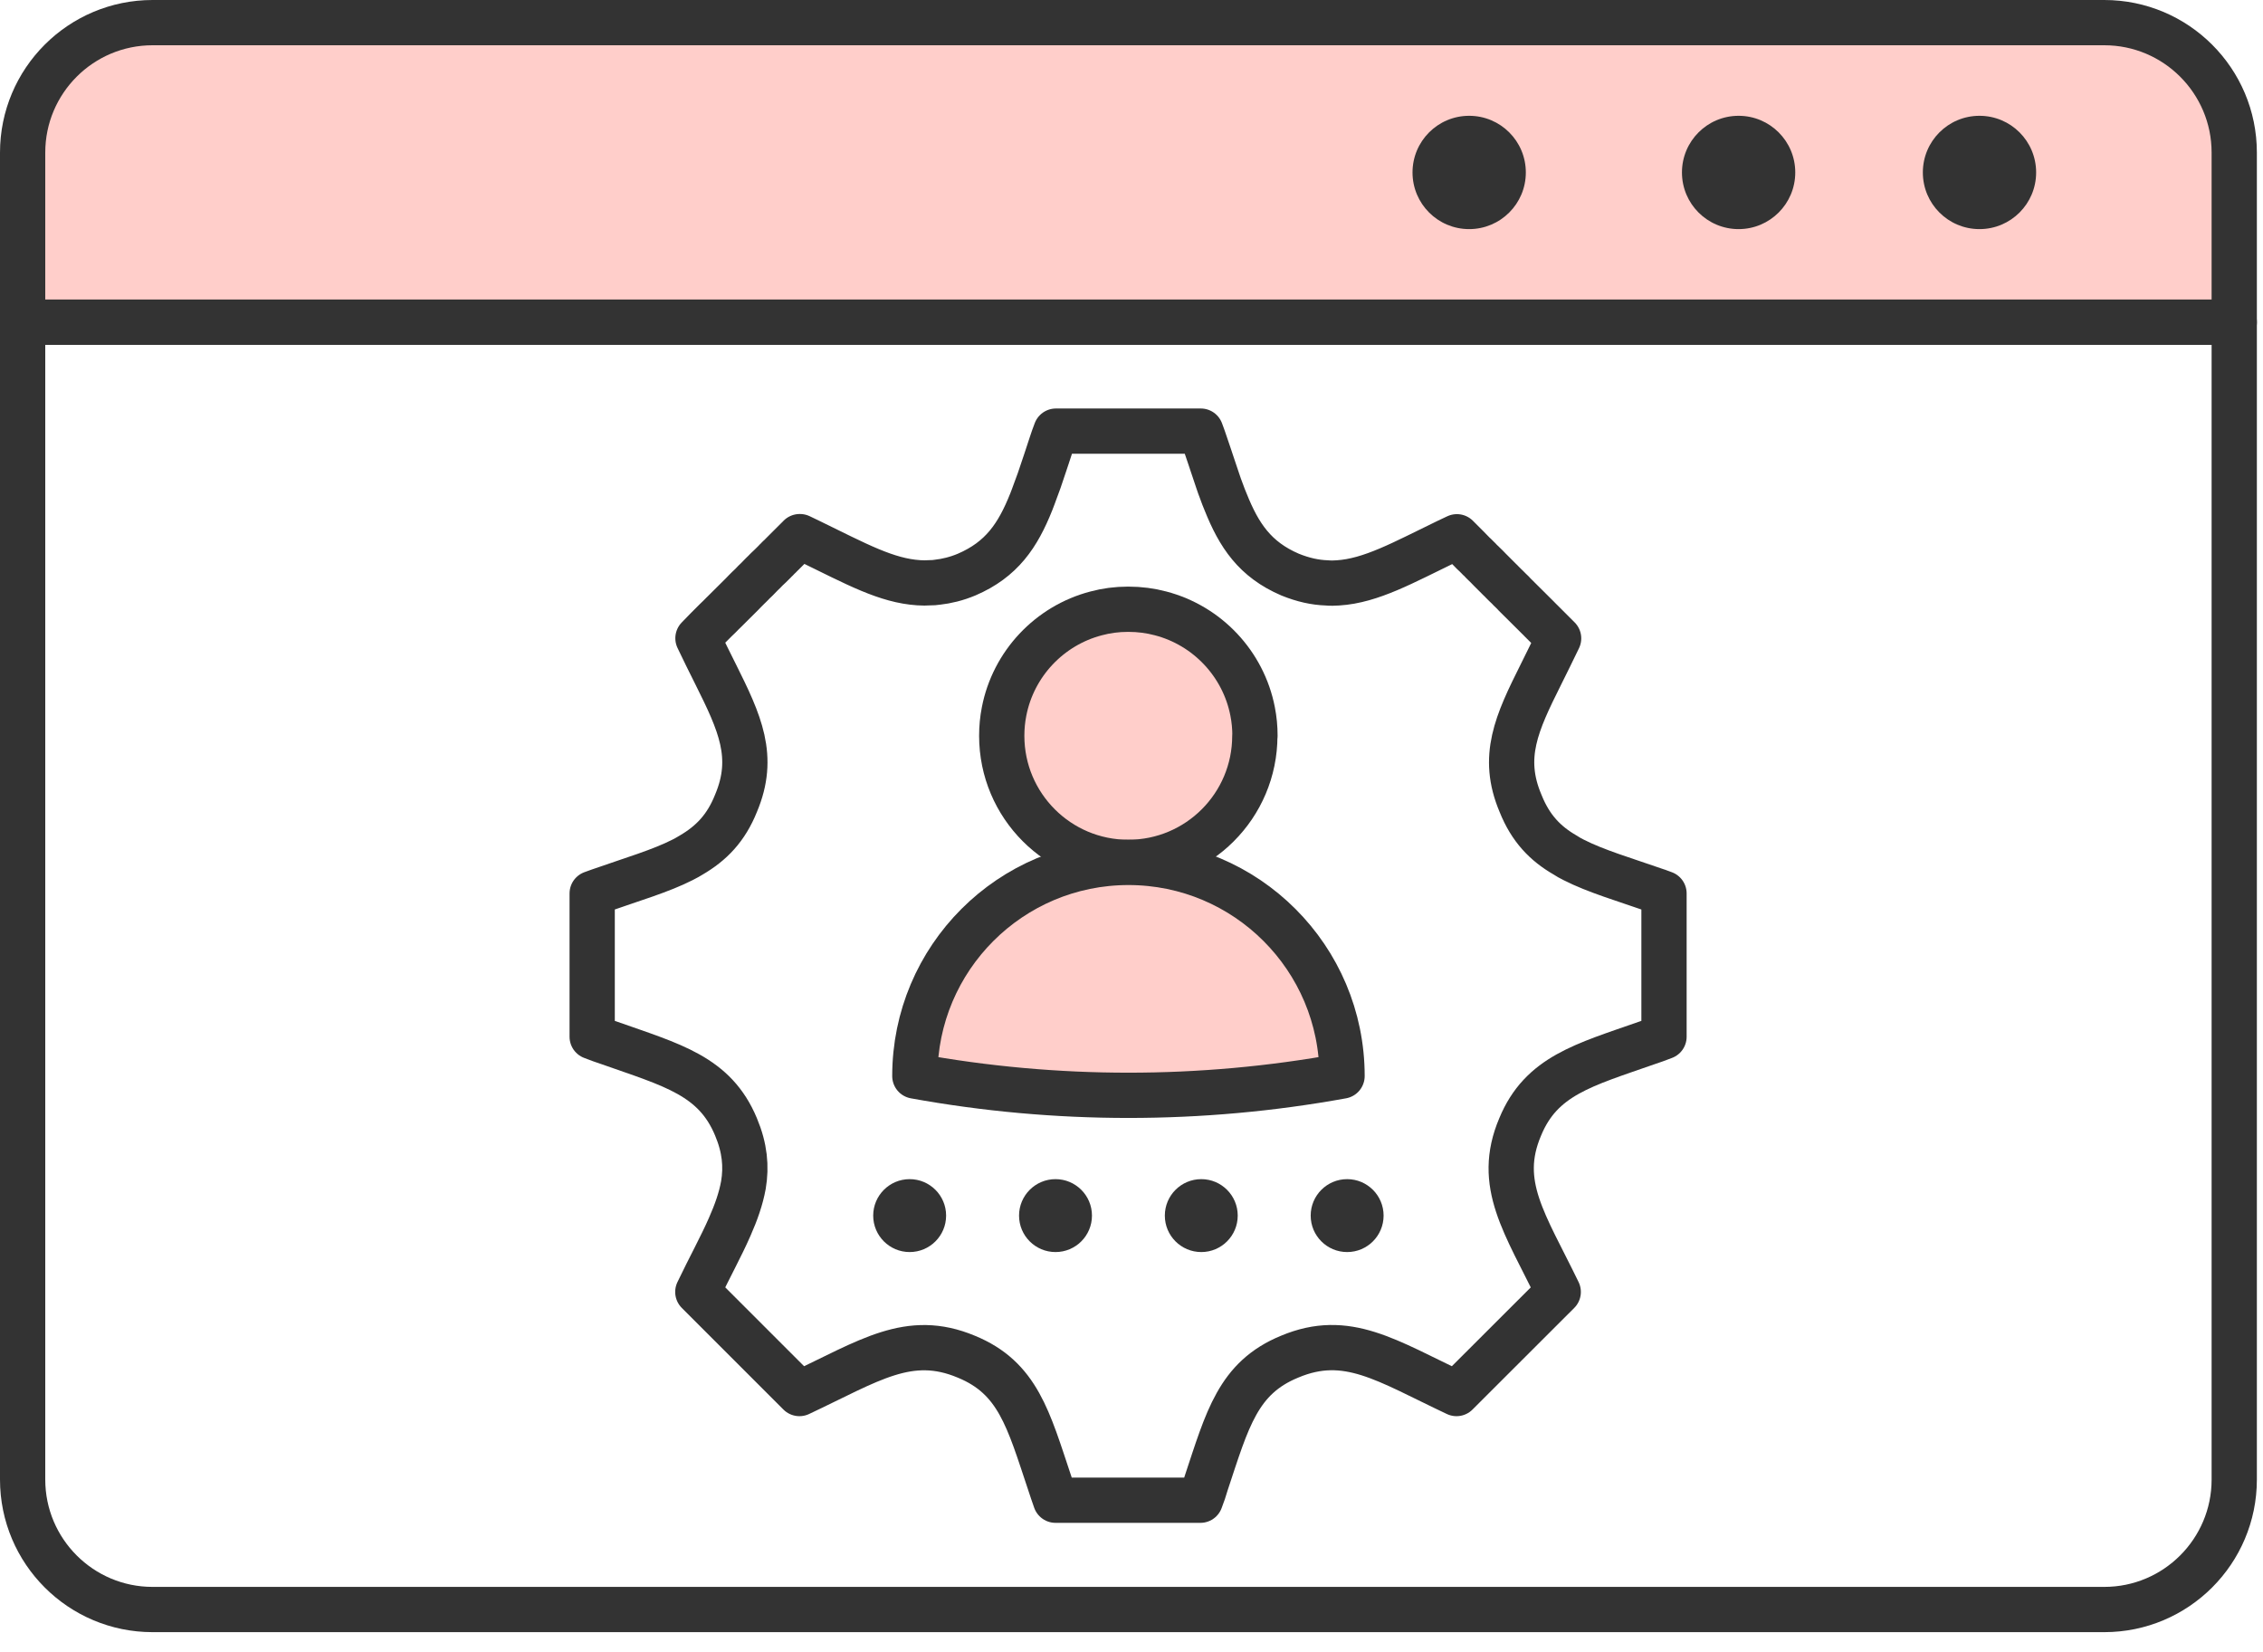 <svg width="100" height="73" fill="none" xmlns="http://www.w3.org/2000/svg"><path d="M98.729 6.742V14.24H1V6.742C1 3.572 3.572 1 6.742 1H92.987C96.156 1 98.729 3.572 98.729 6.742Z" fill="#FFCECA" stroke="#333333" stroke-width="2" stroke-linejoin="round"/><path d="M87.472 10.124C88.856 10.124 89.975 9.004 89.975 7.621C89.975 6.237 88.856 5.117 87.472 5.117C86.088 5.117 84.969 6.237 84.969 7.621C84.969 9.004 86.088 10.124 87.472 10.124Z" fill="#333333"/><path d="M76.828 10.124C78.211 10.124 79.331 9.004 79.331 7.621C79.331 6.237 78.211 5.117 76.828 5.117C75.444 5.117 74.324 6.237 74.324 7.621C74.324 9.004 75.444 10.124 76.828 10.124Z" fill="#333333"/><path d="M64.921 10.124C66.305 10.124 67.425 9.004 67.425 7.621C67.425 6.237 66.305 5.117 64.921 5.117C63.538 5.117 62.418 6.237 62.418 7.621C62.418 9.004 63.538 10.124 64.921 10.124Z" fill="#333333"/><path d="M98.729 14.234V65.381C98.729 68.55 96.156 71.123 92.987 71.123H6.742C3.572 71.123 1 68.55 1 65.381V14.234H98.729Z" stroke="#333333" stroke-width="2" stroke-linecap="round" stroke-linejoin="round"/><path d="M73.244 39.376C71.745 38.854 70.522 38.498 69.54 37.998C69.408 37.935 69.282 37.861 69.167 37.786C68.289 37.281 67.634 36.609 67.192 35.501C66.319 33.445 67.02 31.947 68.094 29.799C68.335 29.305 68.605 28.777 68.874 28.209L68.076 27.411C68.03 27.359 67.979 27.313 67.933 27.267L67.72 27.055C67.502 26.837 67.244 26.578 66.928 26.268C66.882 26.211 66.83 26.165 66.784 26.119C66.733 26.073 66.687 26.027 66.647 25.981C66.601 25.941 66.561 25.901 66.515 25.855L66.388 25.728C66.348 25.688 66.308 25.642 66.268 25.608C66.199 25.539 66.118 25.453 66.038 25.378C65.969 25.309 65.9 25.24 65.831 25.171C65.745 25.079 65.653 24.988 65.556 24.896L65.47 24.81C65.447 24.781 65.412 24.758 65.389 24.729L65.315 24.655C65.269 24.603 65.217 24.563 65.177 24.517C65.154 24.494 65.131 24.471 65.108 24.454C65.022 24.362 64.93 24.27 64.838 24.178L64.379 23.719C64.235 23.788 64.092 23.851 63.954 23.92C62.007 24.861 60.589 25.665 59.125 25.757C58.964 25.768 58.798 25.774 58.626 25.757C58.115 25.74 57.586 25.625 57.006 25.39C55.456 24.724 54.75 23.661 54.159 22.18C54.095 22.031 54.038 21.881 53.981 21.721C53.917 21.566 53.866 21.405 53.808 21.238C53.728 20.991 53.636 20.733 53.55 20.469C53.521 20.377 53.487 20.279 53.458 20.193C53.395 20.01 53.337 19.826 53.269 19.636C53.205 19.441 53.136 19.246 53.062 19.051H46.66C46.585 19.246 46.516 19.441 46.453 19.636C46.39 19.832 46.327 20.01 46.27 20.193C46.241 20.279 46.206 20.377 46.178 20.469C46.086 20.733 46 20.991 45.919 21.238C45.856 21.405 45.799 21.566 45.741 21.721C45.684 21.876 45.632 22.025 45.569 22.18C44.978 23.661 44.266 24.724 42.715 25.39C42.262 25.579 41.831 25.682 41.418 25.728C41.309 25.746 41.205 25.751 41.096 25.751C40.924 25.763 40.769 25.763 40.597 25.751C39.885 25.705 39.196 25.499 38.438 25.183C37.64 24.85 36.773 24.402 35.768 23.914C35.63 23.845 35.487 23.782 35.349 23.713H35.337C35.337 23.713 35.274 23.782 35.039 24.012L34.539 24.511C34.499 24.557 34.453 24.597 34.396 24.649L34.327 24.724C34.298 24.752 34.264 24.775 34.246 24.804L34.16 24.89C34.074 24.976 33.982 25.068 33.873 25.166C33.81 25.235 33.741 25.303 33.667 25.372C33.598 25.447 33.523 25.522 33.443 25.602L33.316 25.723C33.282 25.763 33.236 25.803 33.196 25.849C33.15 25.889 33.104 25.935 33.064 25.975C33.018 26.021 32.972 26.067 32.926 26.113L32.782 26.262C32.541 26.498 32.277 26.762 31.99 27.049C31.944 27.089 31.904 27.135 31.858 27.181C31.835 27.204 31.806 27.233 31.778 27.261C31.732 27.307 31.68 27.353 31.628 27.405C31.381 27.652 31.117 27.916 30.842 28.203C31.111 28.771 31.376 29.3 31.622 29.793C32.696 31.947 33.391 33.439 32.524 35.495C32.082 36.603 31.422 37.269 30.549 37.78C30.422 37.855 30.302 37.929 30.17 37.992C29.188 38.492 27.959 38.848 26.472 39.37C26.369 39.405 26.271 39.445 26.168 39.48V45.813C26.432 45.916 26.685 46.008 26.932 46.088C29.711 47.07 31.588 47.541 32.524 49.797C32.914 50.727 32.989 51.543 32.851 52.364C32.742 52.967 32.53 53.57 32.243 54.218C31.869 55.074 31.358 55.998 30.836 57.089L35.326 61.579C38.426 60.121 40.166 58.892 42.698 59.949C44.983 60.885 45.443 62.716 46.39 65.547C46.471 65.788 46.551 66.04 46.643 66.293H53.045C53.142 66.04 53.228 65.794 53.297 65.547C54.239 62.716 54.704 60.885 56.989 59.949C59.521 58.886 61.267 60.121 64.362 61.579L68.857 57.089C67.393 54.063 66.101 52.324 67.175 49.797C68.105 47.541 69.983 47.064 72.767 46.088C73.014 46.008 73.267 45.916 73.531 45.813V39.48C73.428 39.439 73.33 39.405 73.232 39.37L73.244 39.376Z" stroke="#333333" stroke-width="2" stroke-linecap="round" stroke-linejoin="round"/><path d="M40.197 55.327C41.087 55.327 41.808 54.606 41.808 53.716C41.808 52.827 41.087 52.105 40.197 52.105C39.307 52.105 38.586 52.827 38.586 53.716C38.586 54.606 39.307 55.327 40.197 55.327Z" fill="#333333"/><path d="M46.642 55.327C47.532 55.327 48.253 54.606 48.253 53.716C48.253 52.827 47.532 52.105 46.642 52.105C45.752 52.105 45.031 52.827 45.031 53.716C45.031 54.606 45.752 55.327 46.642 55.327Z" fill="#333333"/><path d="M53.084 55.327C53.973 55.327 54.694 54.606 54.694 53.716C54.694 52.827 53.973 52.105 53.084 52.105C52.194 52.105 51.473 52.827 51.473 53.716C51.473 54.606 52.194 55.327 53.084 55.327Z" fill="#333333"/><path d="M59.529 55.327C60.419 55.327 61.14 54.606 61.14 53.716C61.14 52.827 60.419 52.105 59.529 52.105C58.639 52.105 57.918 52.827 57.918 53.716C57.918 54.606 58.639 55.327 59.529 55.327Z" fill="#333333"/><path d="M55.45 32.514C55.45 35.603 52.947 38.107 49.858 38.107C46.769 38.107 44.266 35.603 44.266 32.514C44.266 32.147 44.3 31.791 44.369 31.441C44.777 29.333 46.373 27.645 48.434 27.106C48.882 26.985 49.353 26.922 49.841 26.922H49.864C50.358 26.922 50.834 26.985 51.288 27.106C53.349 27.645 54.945 29.333 55.353 31.441C55.422 31.791 55.456 32.147 55.456 32.514H55.45Z" fill="#FFCECA" stroke="#333333" stroke-width="2" stroke-linecap="round" stroke-linejoin="round"/><path d="M40.426 47.549C40.426 42.335 44.652 38.109 49.865 38.109C55.078 38.109 59.304 42.335 59.304 47.549C53.063 48.685 46.667 48.685 40.426 47.549Z" fill="#FFCECA" stroke="#333333" stroke-width="2" stroke-linecap="round" stroke-linejoin="round"/></svg>